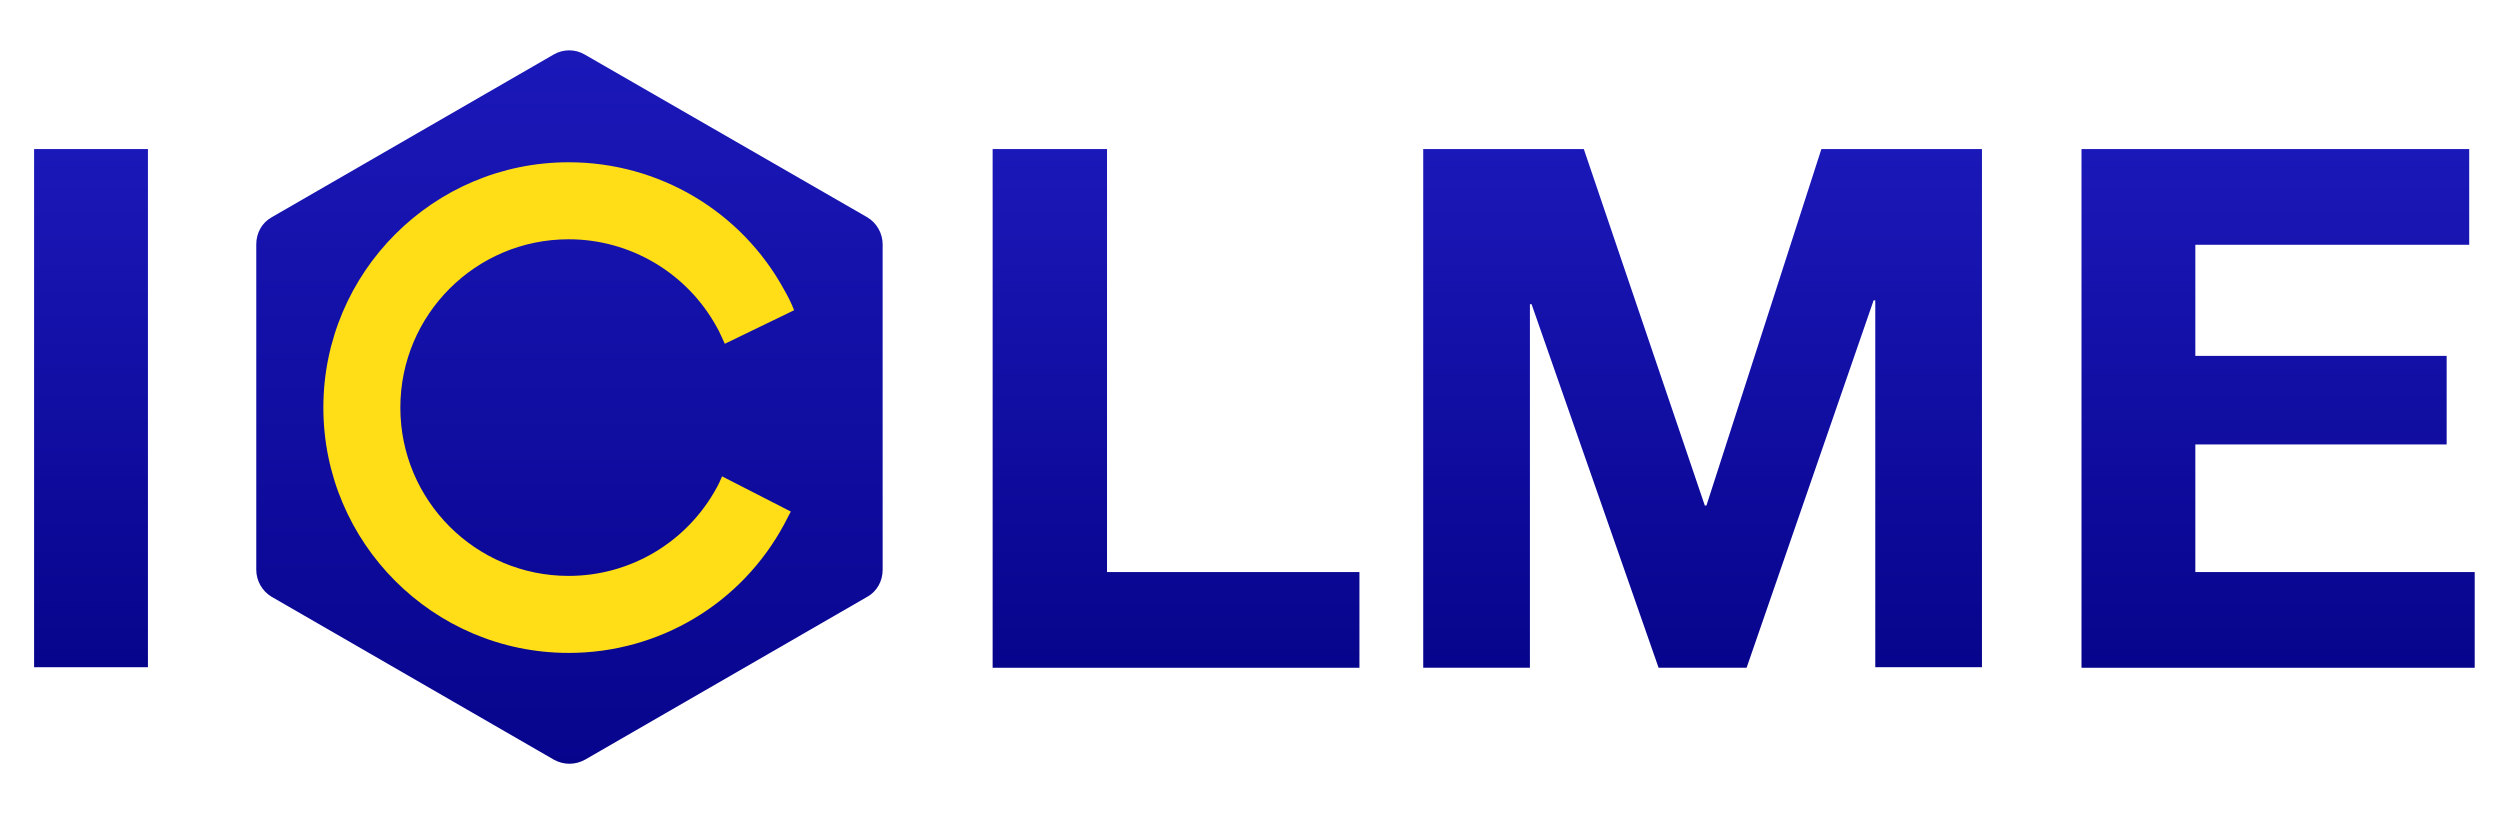 <svg width="639" height="213" viewBox="0 0 639 213" fill="none" xmlns="http://www.w3.org/2000/svg">
<path d="M37.811 38.101V170.541H8.715V38.101H37.811Z" fill="url(#paint0_linear_101_34)"/>
<path d="M282.954 38.101V146.218H347.472V170.681H253.717V38.101H282.954Z" fill="url(#paint1_linear_101_34)"/>
<path d="M404.822 38.101L435.746 129.206H436.167L465.545 38.101H506.589V170.541H479.32V76.764H478.899L446.428 170.681H423.938L391.468 77.749H391.047V170.681H363.777V38.101H404.822Z" fill="url(#paint2_linear_101_34)"/>
<path d="M631.129 38.101V62.564H561.128V90.964H625.365V113.6H561.128V146.218H632.534V170.681H532.031V38.101H631.129Z" fill="url(#paint3_linear_101_34)"/>
<path d="M141.547 13.919L69.438 55.535C66.908 56.941 65.502 59.612 65.502 62.424V145.655C65.502 148.467 67.049 151.139 69.438 152.544L141.547 194.16C144.077 195.566 147.029 195.566 149.559 194.16L221.668 152.544C224.198 151.139 225.604 148.467 225.604 145.655V62.424C225.604 59.612 224.058 56.941 221.668 55.535L149.419 13.919C147.029 12.513 143.937 12.513 141.547 13.919Z" fill="url(#paint4_linear_101_34)"/>
<path d="M184.559 121.755C184.138 122.739 183.716 123.723 183.154 124.707C175.563 138.626 161.085 147.202 145.342 147.202C121.587 147.202 102.33 127.941 102.33 104.18C102.33 80.42 121.587 61.158 145.342 61.158C161.085 61.158 175.563 69.735 183.154 83.513C183.997 84.919 184.559 86.465 185.262 87.871L202.973 79.295C202.27 77.467 201.427 75.78 200.443 74.093C189.479 53.988 168.395 41.475 145.342 41.475C110.764 41.475 82.651 69.594 82.651 104.18C82.651 138.766 110.764 166.885 145.342 166.885C168.395 166.885 189.479 154.372 200.443 133.986C201.005 132.861 201.568 131.877 202.13 130.753L184.559 121.755Z" fill="#FFDE17"/>
<defs>
<linearGradient id="paint0_linear_101_34" x1="23.263" y1="38.101" x2="23.263" y2="170.541" gradientUnits="userSpaceOnUse">
<stop stop-color="#1B18B9"/>
<stop offset="1" stop-color="#07048C"/>
</linearGradient>
<linearGradient id="paint1_linear_101_34" x1="300.594" y1="38.101" x2="300.594" y2="170.681" gradientUnits="userSpaceOnUse">
<stop stop-color="#1B18B9"/>
<stop offset="1" stop-color="#07048C"/>
</linearGradient>
<linearGradient id="paint2_linear_101_34" x1="435.183" y1="38.101" x2="435.183" y2="170.681" gradientUnits="userSpaceOnUse">
<stop stop-color="#1B18B9"/>
<stop offset="1" stop-color="#07048C"/>
</linearGradient>
<linearGradient id="paint3_linear_101_34" x1="582.283" y1="38.101" x2="582.283" y2="170.681" gradientUnits="userSpaceOnUse">
<stop stop-color="#1B18B9"/>
<stop offset="1" stop-color="#07048C"/>
</linearGradient>
<linearGradient id="paint4_linear_101_34" x1="145.553" y1="12.864" x2="145.553" y2="195.215" gradientUnits="userSpaceOnUse">
<stop stop-color="#1B18B9"/>
<stop offset="1" stop-color="#07048C"/>
</linearGradient>
</defs>
</svg>
